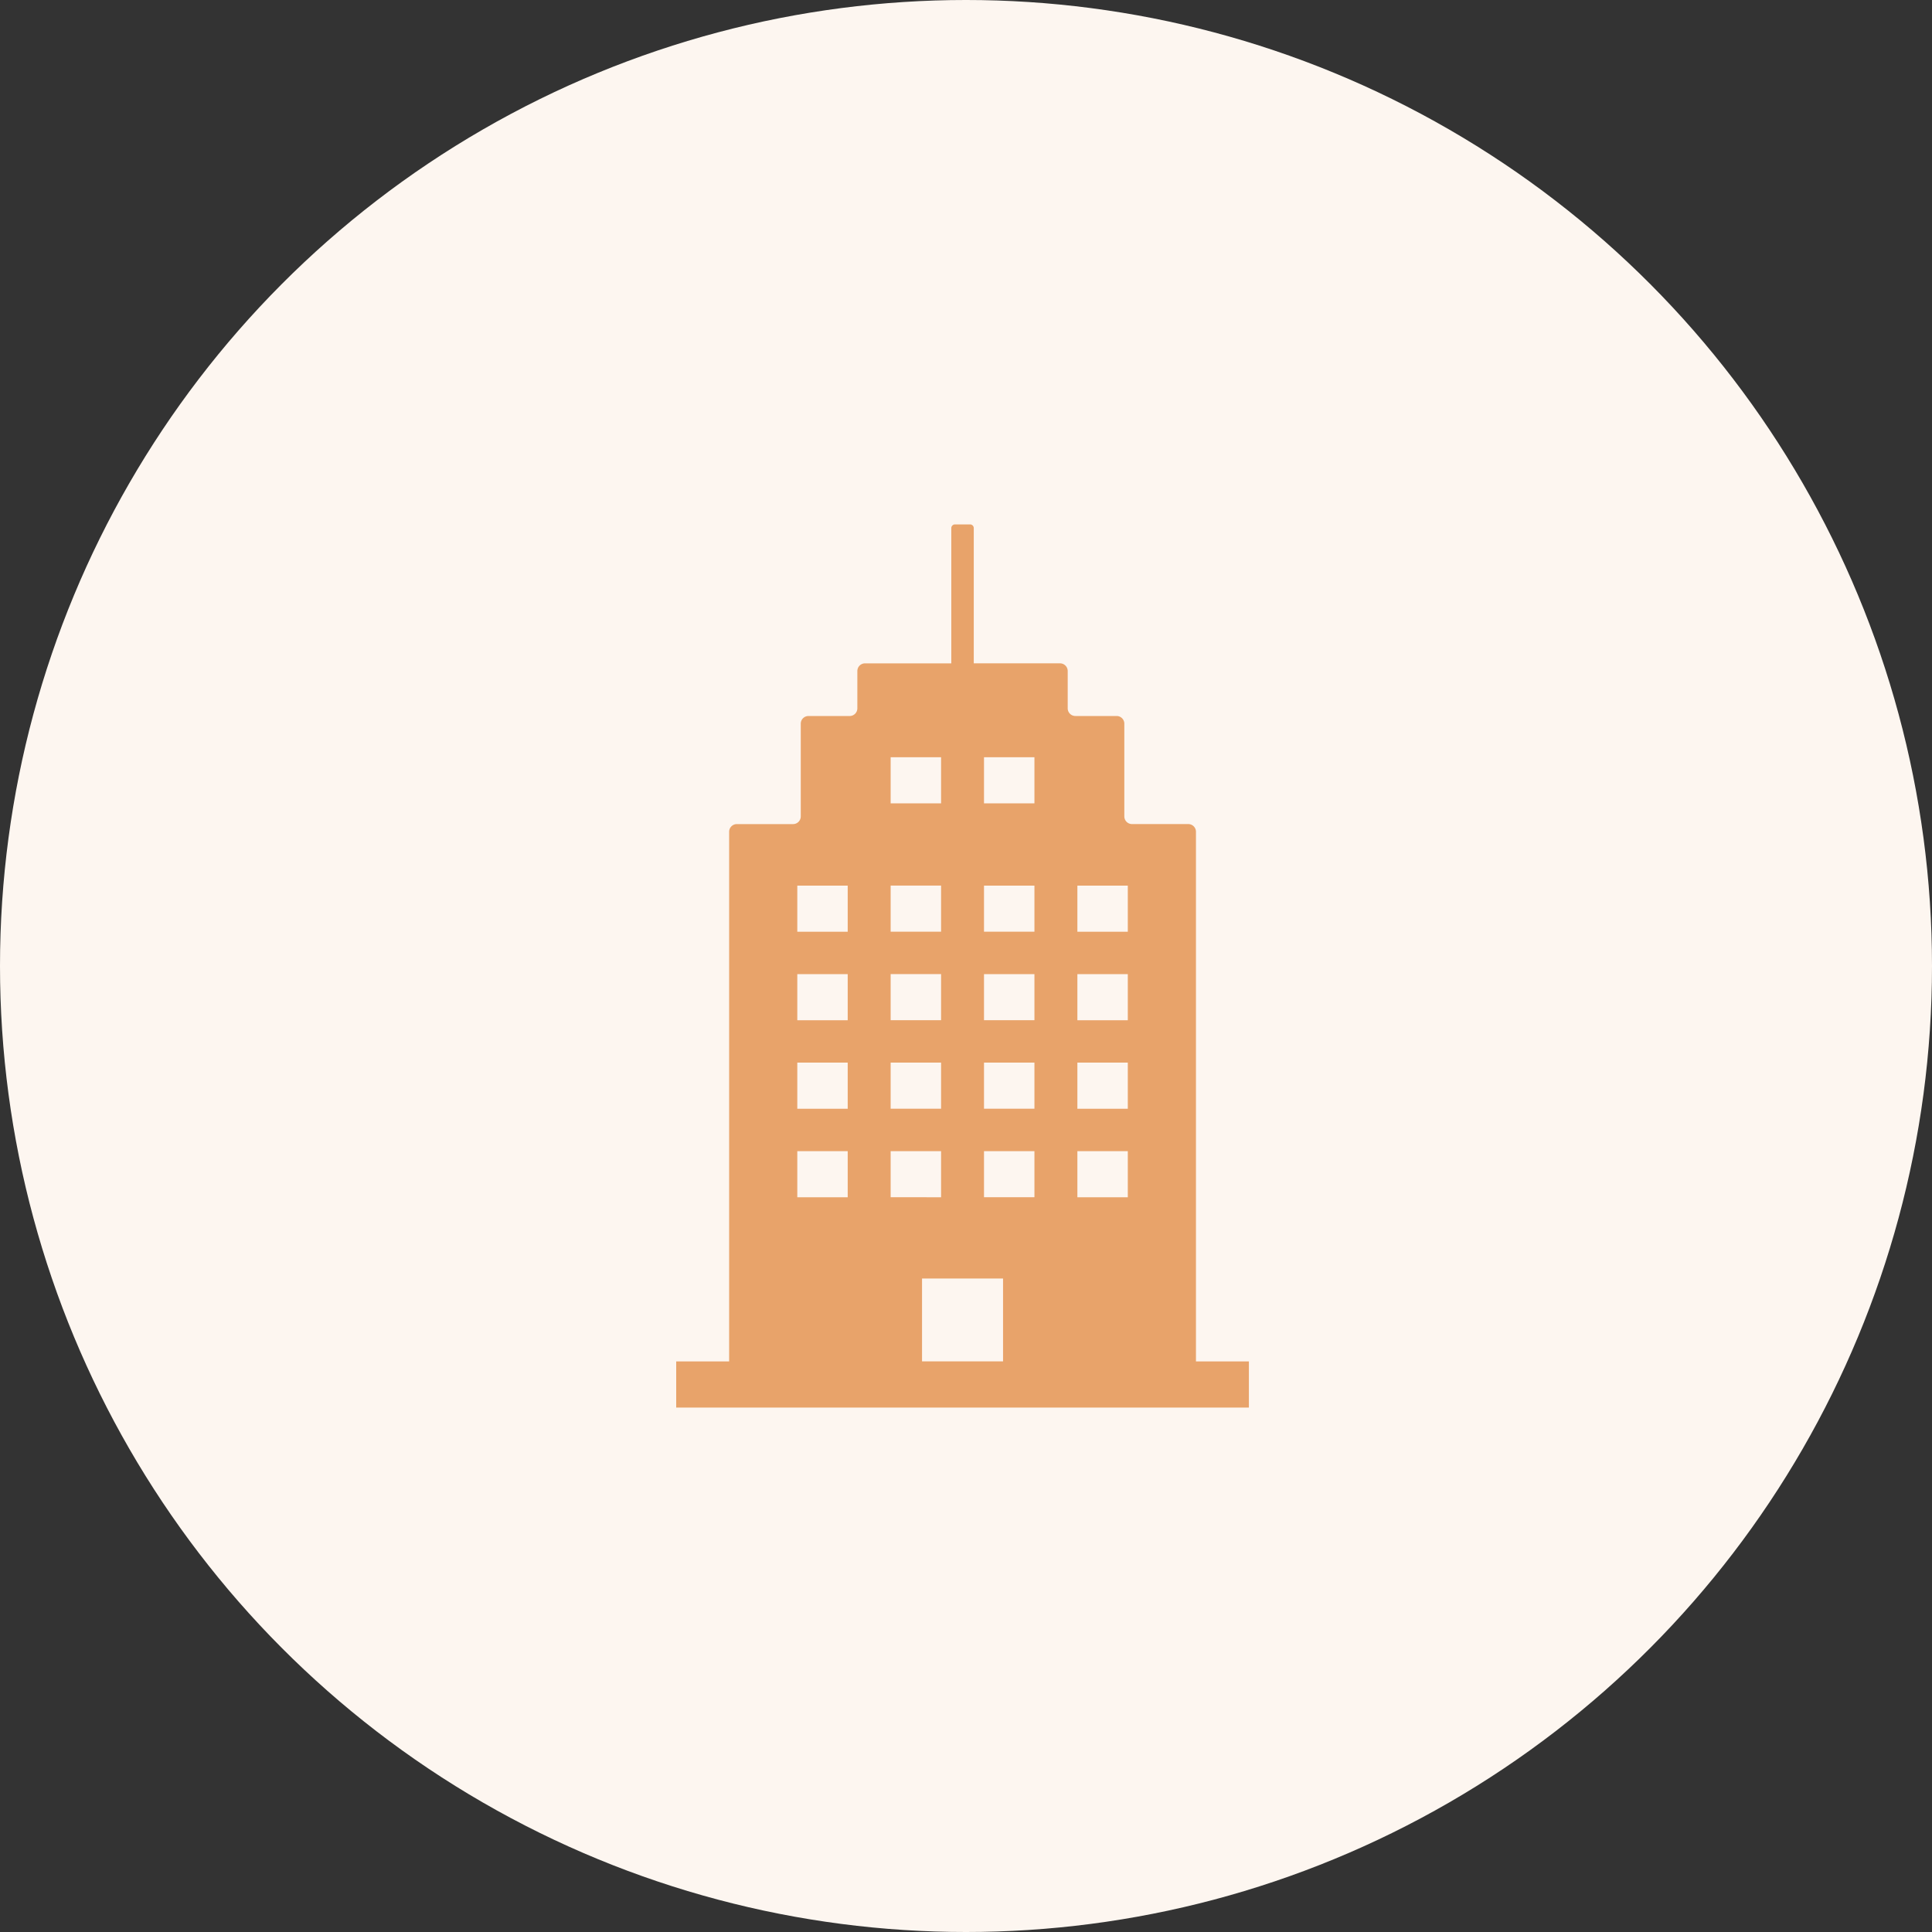<svg xmlns="http://www.w3.org/2000/svg" width="140" height="140" viewBox="0 0 140 140">
  <rect x="0" y="0" width="140" height="140" fill="#333333" stroke="none"/>
  <g id="グループ_2457" data-name="グループ 2457" transform="translate(-533 -1234)">
    <circle id="_25380110_s" data-name="25380110_s" cx="70" cy="70" r="70" transform="translate(533 1234)" fill="#fdf6f0"/>
    <g id="icon_041340" transform="translate(582 1272)">
      <path id="パス_5271" data-name="パス 5271" d="M127.664,60.652V22.273a.558.558,0,0,0-.558-.558h-4.075a.558.558,0,0,1-.558-.558V14.442a.558.558,0,0,0-.558-.558h-2.987a.558.558,0,0,1-.558-.558v-2.7a.558.558,0,0,0-.558-.558h-6.249V.269a.269.269,0,0,0-.27-.269h-1.089a.269.269,0,0,0-.27.269v9.8h-6.249a.558.558,0,0,0-.558.558v2.7a.558.558,0,0,1-.558.558H99.584a.558.558,0,0,0-.558.558v6.716a.558.558,0,0,1-.558.558H94.394a.558.558,0,0,0-.558.558V60.652H90V64h41.5V60.652ZM102.428,48.758H98.775V45.416h3.653Zm0-6.414H98.775V39h3.653Zm0-6.413H98.775V32.589h3.653Zm0-6.413H98.775V26.176h3.653Zm3.112-12.645h3.654v3.342H105.54Zm0,9.3h3.654v3.342H105.54Zm0,6.413h3.654v3.342H105.54Zm0,6.414h3.654v3.342H105.54Zm0,9.755V45.416h3.654v3.342Zm8.145,11.894h-5.871V54.646h5.871Zm2.274-11.894h-3.654V45.416h3.654Zm0-6.414h-3.654V39h3.654Zm0-6.413h-3.654V32.589h3.654Zm0-6.413h-3.654V26.176h3.654Zm0-9.3h-3.654V16.873h3.654Zm6.766,28.543h-3.654V45.416h3.654Zm0-6.414h-3.654V39h3.654Zm0-6.413h-3.654V32.589h3.654Zm0-6.413h-3.654V26.176h3.654Z" transform="translate(-90)" fill="#e8a36a"/>
    </g>
  </g>
</svg>
